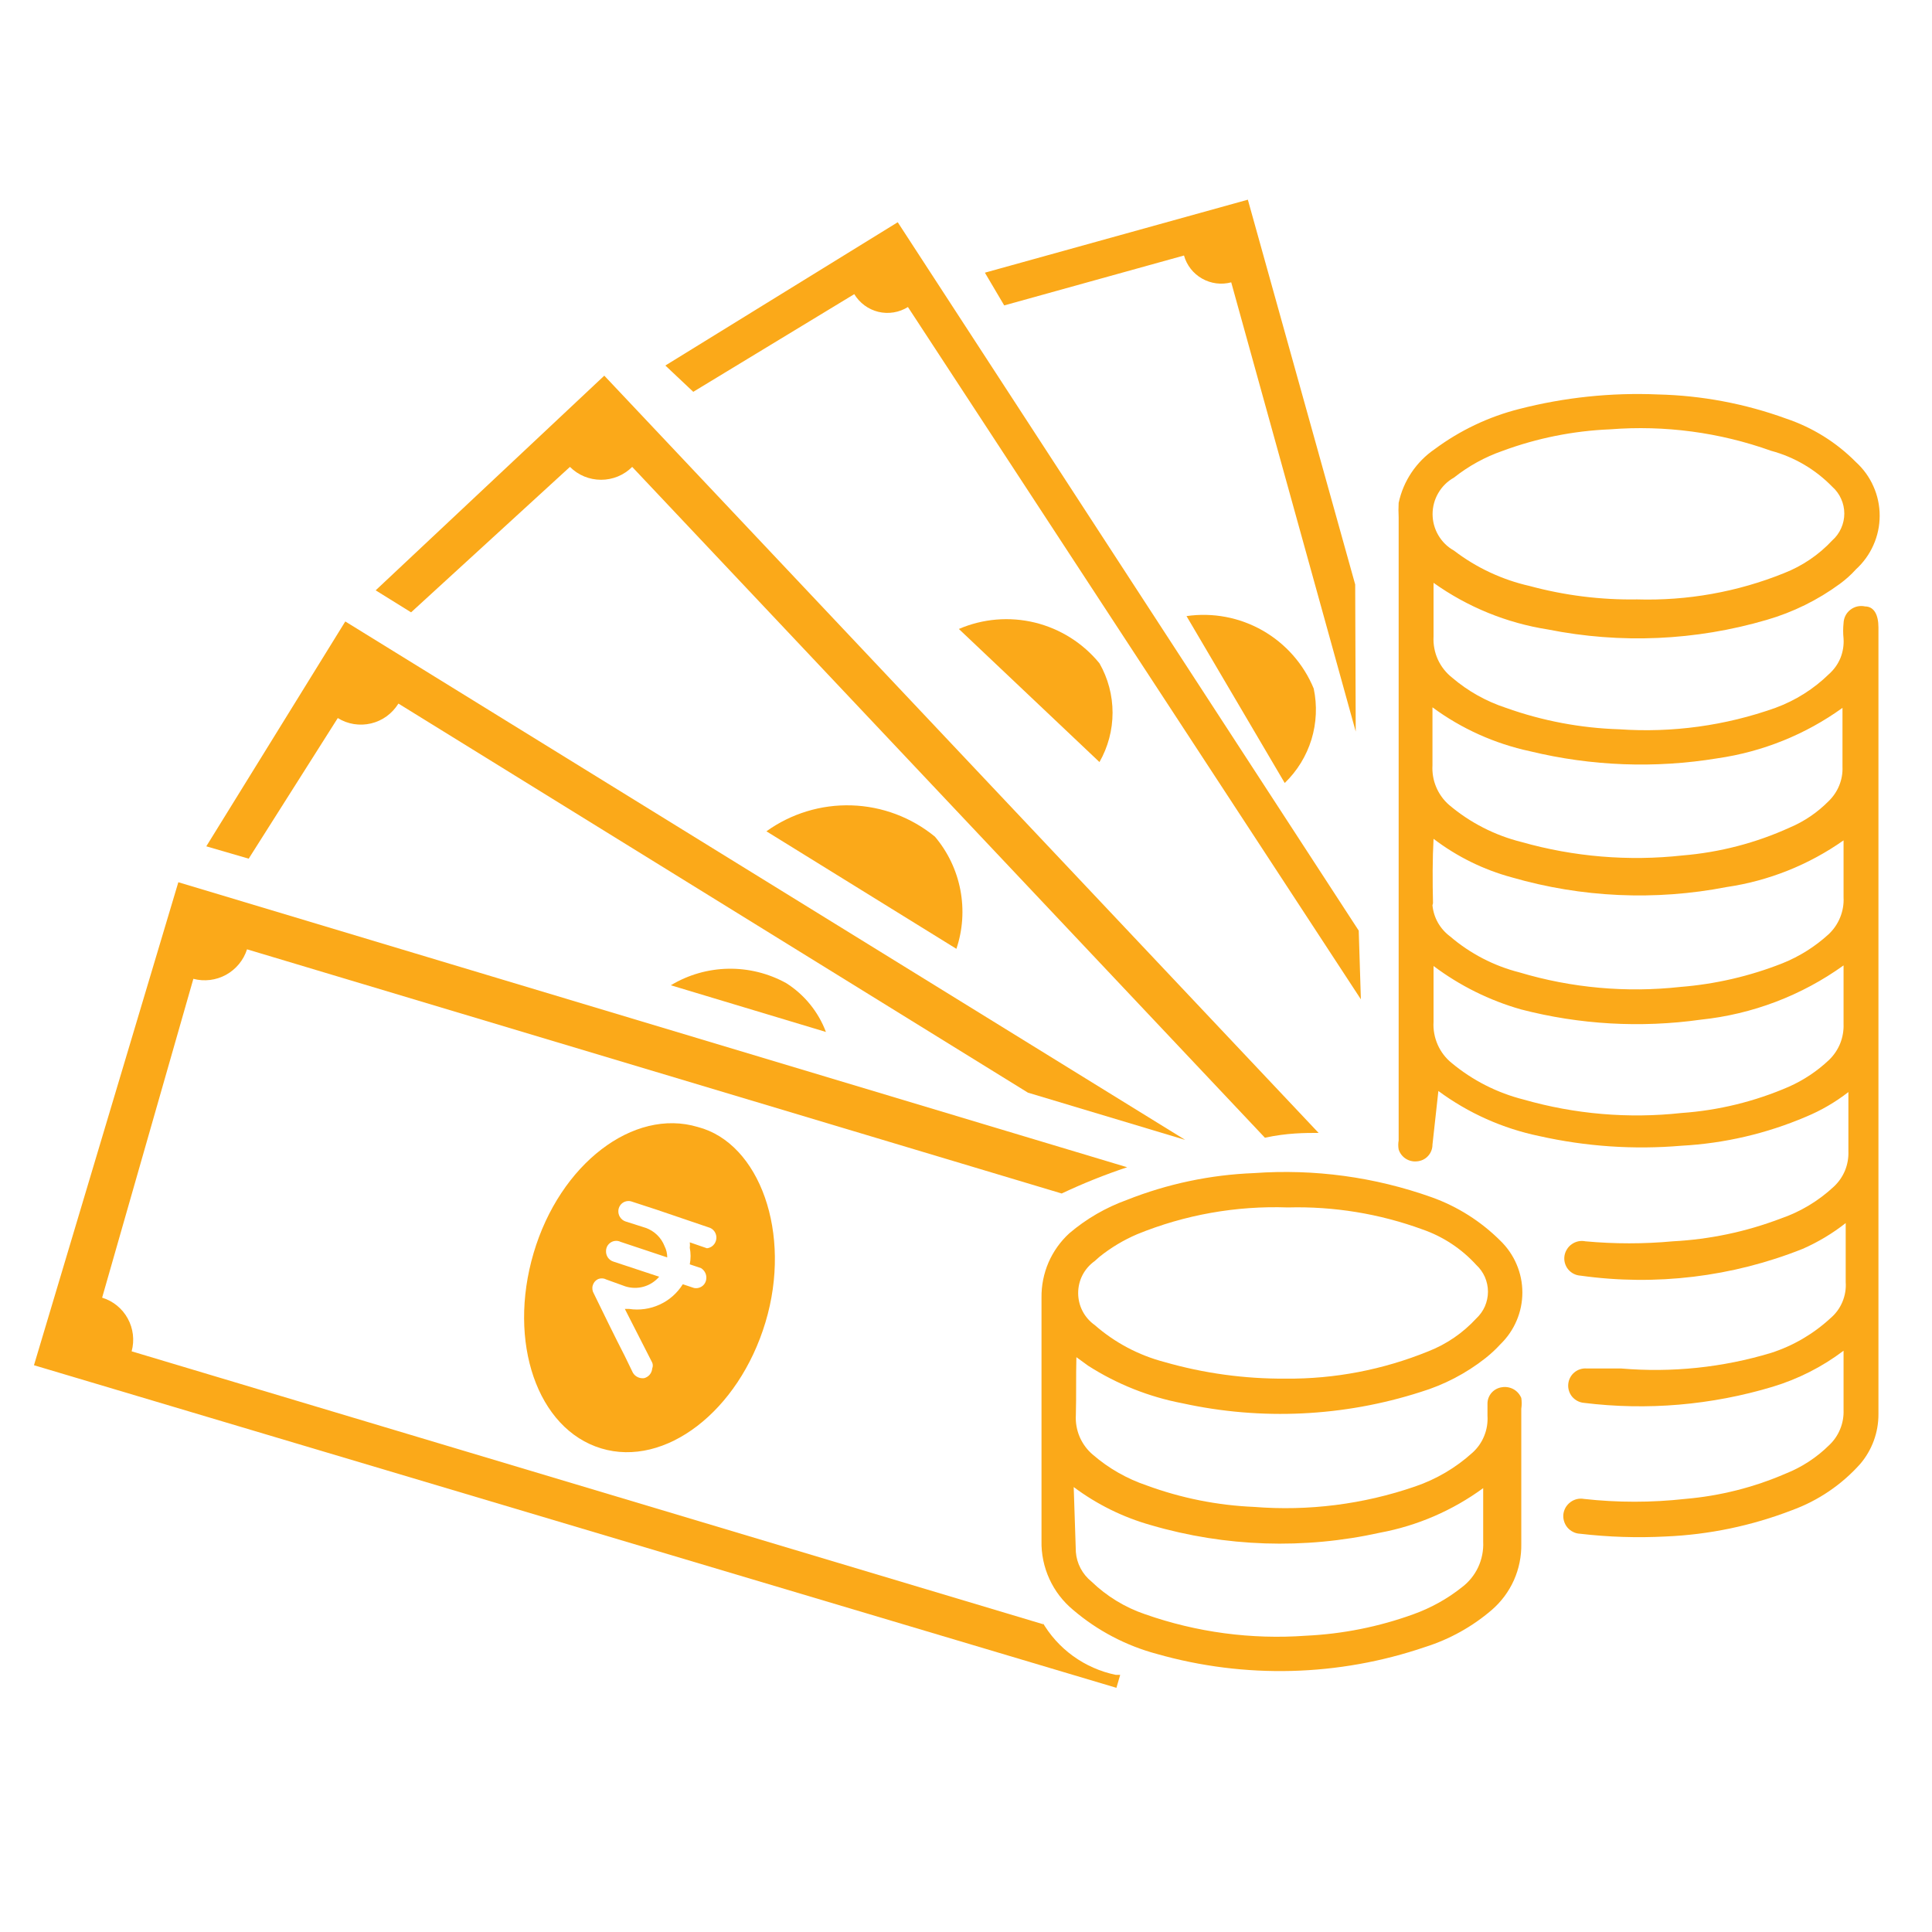 <svg width="36" height="36" viewBox="0 0 36 36" fill="none" xmlns="http://www.w3.org/2000/svg">
<g clip-path="url(#clip0_40002142_14832)">
<path d="M13.003 21C11.803 20.64 10.433 21.689 9.943 23.349C9.453 25.009 10.013 26.63 11.203 26.989C12.393 27.349 13.763 26.299 14.263 24.64C14.763 22.98 14.153 21.299 13.003 21ZM13.203 23.27L12.853 23.149C12.858 23.183 12.858 23.216 12.853 23.25C12.873 23.352 12.873 23.457 12.853 23.559L13.063 23.63C13.102 23.654 13.132 23.691 13.149 23.734C13.165 23.777 13.166 23.825 13.153 23.869C13.139 23.915 13.109 23.953 13.068 23.977C13.027 24.001 12.979 24.009 12.933 24L12.723 23.93C12.619 24.096 12.47 24.228 12.292 24.309C12.114 24.391 11.916 24.419 11.723 24.39H11.643L12.153 25.39C12.16 25.407 12.164 25.425 12.164 25.445C12.164 25.463 12.16 25.482 12.153 25.5C12.15 25.541 12.134 25.581 12.107 25.614C12.08 25.646 12.044 25.669 12.003 25.68C11.962 25.685 11.92 25.679 11.883 25.661C11.845 25.643 11.814 25.615 11.793 25.579L11.643 25.27C11.443 24.88 11.253 24.489 11.063 24.099C11.05 24.078 11.042 24.054 11.039 24.029C11.036 24.004 11.037 23.979 11.044 23.955C11.05 23.931 11.062 23.908 11.077 23.888C11.092 23.869 11.111 23.852 11.133 23.84C11.158 23.827 11.185 23.821 11.213 23.821C11.241 23.821 11.268 23.827 11.293 23.84L11.653 23.97C11.764 24.005 11.883 24.007 11.995 23.975C12.107 23.943 12.207 23.878 12.283 23.79L11.433 23.509C11.389 23.496 11.351 23.468 11.325 23.429C11.3 23.391 11.289 23.345 11.293 23.299C11.295 23.269 11.304 23.239 11.32 23.212C11.337 23.186 11.359 23.164 11.386 23.148C11.412 23.132 11.442 23.123 11.473 23.122C11.504 23.12 11.535 23.126 11.563 23.14L12.163 23.34L12.433 23.43C12.433 23.357 12.416 23.285 12.383 23.22C12.352 23.141 12.305 23.07 12.245 23.012C12.184 22.953 12.112 22.908 12.033 22.88L11.653 22.759C11.611 22.744 11.575 22.715 11.552 22.677C11.528 22.639 11.518 22.594 11.523 22.549C11.526 22.521 11.535 22.494 11.55 22.47C11.565 22.445 11.585 22.425 11.609 22.409C11.633 22.394 11.661 22.384 11.689 22.381C11.717 22.377 11.746 22.38 11.773 22.39L12.233 22.54L13.233 22.88C13.276 22.899 13.311 22.934 13.331 22.978C13.351 23.021 13.355 23.071 13.341 23.117C13.328 23.163 13.299 23.203 13.259 23.229C13.219 23.255 13.17 23.266 13.123 23.259L13.203 23.27ZM13.003 21C11.803 20.64 10.433 21.689 9.943 23.349C9.453 25.009 10.013 26.63 11.203 26.989C12.393 27.349 13.763 26.299 14.263 24.64C14.763 22.98 14.153 21.299 13.003 21ZM13.203 23.27L12.853 23.149C12.858 23.183 12.858 23.216 12.853 23.25C12.873 23.352 12.873 23.457 12.853 23.559L13.063 23.63C13.102 23.654 13.132 23.691 13.149 23.734C13.165 23.777 13.166 23.825 13.153 23.869C13.139 23.915 13.109 23.953 13.068 23.977C13.027 24.001 12.979 24.009 12.933 24L12.723 23.93C12.619 24.096 12.47 24.228 12.292 24.309C12.114 24.391 11.916 24.419 11.723 24.39H11.643L12.153 25.39C12.16 25.407 12.164 25.425 12.164 25.445C12.164 25.463 12.16 25.482 12.153 25.5C12.15 25.541 12.134 25.581 12.107 25.614C12.08 25.646 12.044 25.669 12.003 25.68C11.962 25.685 11.92 25.679 11.883 25.661C11.845 25.643 11.814 25.615 11.793 25.579L11.643 25.27C11.443 24.88 11.253 24.489 11.063 24.099C11.05 24.078 11.042 24.054 11.039 24.029C11.036 24.004 11.037 23.979 11.044 23.955C11.05 23.931 11.062 23.908 11.077 23.888C11.092 23.869 11.111 23.852 11.133 23.84C11.158 23.827 11.185 23.821 11.213 23.821C11.241 23.821 11.268 23.827 11.293 23.84L11.653 23.97C11.764 24.005 11.883 24.007 11.995 23.975C12.107 23.943 12.207 23.878 12.283 23.79L11.433 23.509C11.389 23.496 11.351 23.468 11.325 23.429C11.3 23.391 11.289 23.345 11.293 23.299C11.295 23.269 11.304 23.239 11.32 23.212C11.337 23.186 11.359 23.164 11.386 23.148C11.412 23.132 11.442 23.123 11.473 23.122C11.504 23.12 11.535 23.126 11.563 23.14L12.163 23.34L12.433 23.43C12.433 23.357 12.416 23.285 12.383 23.22C12.352 23.141 12.305 23.07 12.245 23.012C12.184 22.953 12.112 22.908 12.033 22.88L11.653 22.759C11.611 22.744 11.575 22.715 11.552 22.677C11.528 22.639 11.518 22.594 11.523 22.549C11.526 22.521 11.535 22.494 11.55 22.47C11.565 22.445 11.585 22.425 11.609 22.409C11.633 22.394 11.661 22.384 11.689 22.381C11.717 22.377 11.746 22.38 11.773 22.39L12.233 22.54L13.233 22.88C13.276 22.899 13.311 22.934 13.331 22.978C13.351 23.021 13.355 23.071 13.341 23.117C13.328 23.163 13.299 23.203 13.259 23.229C13.219 23.255 13.17 23.266 13.123 23.259L13.203 23.27ZM19.453 30.27L2.453 25.18C2.509 24.974 2.483 24.755 2.38 24.568C2.278 24.381 2.106 24.242 1.903 24.18L3.603 18.239C3.808 18.293 4.026 18.266 4.212 18.164C4.398 18.061 4.538 17.892 4.603 17.689L19.783 22.239C20.179 22.052 20.587 21.888 21.003 21.75L3.323 16.439L0.633 25.439L20.803 31.45L20.873 31.209H20.793C20.505 31.15 20.233 31.03 19.995 30.858C19.757 30.686 19.559 30.465 19.413 30.209L19.453 30.27ZM13.003 21C11.803 20.64 10.433 21.689 9.943 23.349C9.453 25.009 10.013 26.63 11.203 26.989C12.393 27.349 13.763 26.299 14.263 24.64C14.763 22.98 14.153 21.299 13.003 21ZM13.203 23.27L12.853 23.149C12.858 23.183 12.858 23.216 12.853 23.25C12.873 23.352 12.873 23.457 12.853 23.559L13.063 23.63C13.102 23.654 13.132 23.691 13.149 23.734C13.165 23.777 13.166 23.825 13.153 23.869C13.139 23.915 13.109 23.953 13.068 23.977C13.027 24.001 12.979 24.009 12.933 24L12.723 23.93C12.619 24.096 12.47 24.228 12.292 24.309C12.114 24.391 11.916 24.419 11.723 24.39H11.643L12.153 25.39C12.16 25.407 12.164 25.425 12.164 25.445C12.164 25.463 12.16 25.482 12.153 25.5C12.15 25.541 12.134 25.581 12.107 25.614C12.08 25.646 12.044 25.669 12.003 25.68C11.962 25.685 11.92 25.679 11.883 25.661C11.845 25.643 11.814 25.615 11.793 25.579L11.643 25.27C11.443 24.88 11.253 24.489 11.063 24.099C11.05 24.078 11.042 24.054 11.039 24.029C11.036 24.004 11.037 23.979 11.044 23.955C11.05 23.931 11.062 23.908 11.077 23.888C11.092 23.869 11.111 23.852 11.133 23.84C11.158 23.827 11.185 23.821 11.213 23.821C11.241 23.821 11.268 23.827 11.293 23.84L11.653 23.97C11.764 24.005 11.883 24.007 11.995 23.975C12.107 23.943 12.207 23.878 12.283 23.79L11.433 23.509C11.389 23.496 11.351 23.468 11.325 23.429C11.3 23.391 11.289 23.345 11.293 23.299C11.295 23.269 11.304 23.239 11.32 23.212C11.337 23.186 11.359 23.164 11.386 23.148C11.412 23.132 11.442 23.123 11.473 23.122C11.504 23.12 11.535 23.126 11.563 23.14L12.163 23.34L12.433 23.43C12.433 23.357 12.416 23.285 12.383 23.22C12.352 23.141 12.305 23.07 12.245 23.012C12.184 22.953 12.112 22.908 12.033 22.88L11.653 22.759C11.611 22.744 11.575 22.715 11.552 22.677C11.528 22.639 11.518 22.594 11.523 22.549C11.526 22.521 11.535 22.494 11.55 22.47C11.565 22.445 11.585 22.425 11.609 22.409C11.633 22.394 11.661 22.384 11.689 22.381C11.717 22.377 11.746 22.38 11.773 22.39L12.233 22.54L13.233 22.88C13.276 22.899 13.311 22.934 13.331 22.978C13.351 23.021 13.355 23.071 13.341 23.117C13.328 23.163 13.299 23.203 13.259 23.229C13.219 23.255 13.17 23.266 13.123 23.259L13.203 23.27Z" fill="#FBA919"/>
<path d="M14.65 18.319C14.989 18.534 15.249 18.854 15.39 19.229L12.5 18.359C12.823 18.164 13.192 18.058 13.57 18.051C13.947 18.044 14.32 18.137 14.65 18.319Z" fill="#FBA919"/>
<path d="M19.154 20.36L7.424 13.11C7.367 13.202 7.293 13.282 7.206 13.346C7.119 13.409 7.02 13.455 6.915 13.48C6.81 13.505 6.701 13.509 6.594 13.492C6.488 13.475 6.386 13.437 6.294 13.38L4.634 16L3.844 15.77L6.434 11.58L22.084 21.24L19.154 20.36Z" fill="#FBA919"/>
<path d="M17.421 15.59C17.662 15.875 17.825 16.217 17.895 16.583C17.965 16.949 17.94 17.327 17.821 17.68L14.281 15.49C14.743 15.159 15.3 14.989 15.868 15.007C16.436 15.025 16.982 15.23 17.421 15.59Z" fill="#FBA919"/>
<path d="M24.57 21.11C24.32 21.11 23.98 21.11 23.57 21.2L11.78 8.7C11.704 8.776 11.613 8.837 11.514 8.878C11.414 8.919 11.308 8.94 11.2 8.94C11.092 8.94 10.986 8.919 10.886 8.878C10.787 8.837 10.696 8.776 10.62 8.7L7.66 11.41L7 11L11.26 7L24.57 21.11Z" fill="#FBA919"/>
<path d="M20.487 12.36C20.647 12.64 20.731 12.957 20.731 13.28C20.731 13.602 20.647 13.919 20.487 14.2L17.867 11.72C18.314 11.527 18.812 11.486 19.284 11.601C19.757 11.717 20.179 11.983 20.487 12.36Z" fill="#FBA919"/>
<path d="M25.358 18.621L16.918 5.721C16.837 5.771 16.747 5.806 16.652 5.821C16.558 5.837 16.461 5.833 16.368 5.811C16.275 5.788 16.187 5.748 16.11 5.691C16.033 5.634 15.968 5.563 15.918 5.481L12.918 7.301L12.398 6.811L16.728 4.141L25.318 17.341L25.358 18.621Z" fill="#FBA919"/>
<path d="M24.479 12.83C24.546 13.145 24.531 13.472 24.437 13.78C24.342 14.088 24.171 14.366 23.939 14.59L22.109 11.48C22.598 11.409 23.097 11.504 23.526 11.748C23.955 11.993 24.291 12.373 24.479 12.83Z" fill="#FBA919"/>
<path d="M25.262 13.631L22.942 5.261C22.759 5.31 22.564 5.285 22.399 5.191C22.234 5.098 22.113 4.943 22.062 4.761L18.712 5.691L18.352 5.081L23.252 3.721L25.252 10.891L25.262 13.631Z" fill="#FBA919"/>
<path d="M26.692 21.329C26.692 21.408 26.662 21.484 26.608 21.542C26.555 21.6 26.481 21.634 26.402 21.64C26.329 21.648 26.255 21.63 26.193 21.59C26.131 21.55 26.085 21.49 26.062 21.419C26.052 21.363 26.052 21.306 26.062 21.25C26.062 17.376 26.062 13.506 26.062 9.64C26.057 9.55 26.057 9.459 26.062 9.37C26.149 8.963 26.389 8.605 26.732 8.37C27.205 8.019 27.741 7.764 28.312 7.62C29.154 7.404 30.023 7.313 30.892 7.35C31.708 7.369 32.515 7.521 33.282 7.8C33.773 7.965 34.218 8.242 34.582 8.61C34.721 8.736 34.833 8.89 34.909 9.063C34.986 9.235 35.025 9.421 35.025 9.61C35.025 9.798 34.986 9.984 34.909 10.156C34.833 10.329 34.721 10.483 34.582 10.61C34.492 10.71 34.391 10.8 34.282 10.88C33.872 11.181 33.411 11.408 32.922 11.55C31.596 11.939 30.197 12 28.842 11.729C28.074 11.609 27.345 11.311 26.712 10.86C26.712 11.21 26.712 11.559 26.712 11.86C26.704 12.007 26.731 12.153 26.792 12.288C26.853 12.422 26.946 12.539 27.062 12.63C27.355 12.88 27.695 13.07 28.062 13.19C28.74 13.432 29.452 13.567 30.172 13.589C31.159 13.658 32.15 13.522 33.082 13.19C33.456 13.053 33.797 12.838 34.082 12.559C34.174 12.477 34.247 12.375 34.294 12.261C34.34 12.146 34.36 12.023 34.352 11.899C34.342 11.803 34.342 11.706 34.352 11.61C34.354 11.561 34.366 11.514 34.388 11.471C34.41 11.428 34.441 11.391 34.48 11.361C34.518 11.332 34.562 11.311 34.609 11.3C34.656 11.29 34.705 11.289 34.752 11.3C34.922 11.3 35.002 11.46 35.002 11.69V26.349C35.004 26.69 34.883 27.02 34.662 27.279C34.316 27.666 33.88 27.962 33.392 28.14C32.641 28.43 31.847 28.596 31.042 28.63C30.508 28.658 29.973 28.641 29.442 28.579C29.397 28.577 29.352 28.566 29.312 28.545C29.271 28.525 29.236 28.497 29.206 28.462C29.177 28.427 29.156 28.387 29.143 28.343C29.13 28.3 29.126 28.255 29.132 28.209C29.138 28.166 29.153 28.124 29.175 28.086C29.198 28.049 29.228 28.016 29.263 27.99C29.298 27.963 29.339 27.945 29.381 27.934C29.424 27.924 29.469 27.922 29.512 27.93C30.14 28 30.774 28 31.402 27.93C32.047 27.875 32.678 27.716 33.272 27.459C33.575 27.339 33.85 27.159 34.082 26.93C34.172 26.846 34.243 26.743 34.289 26.629C34.336 26.515 34.357 26.392 34.352 26.27C34.352 25.95 34.352 25.619 34.352 25.27C34.352 25.27 34.352 25.2 34.352 25.169C33.955 25.469 33.508 25.696 33.032 25.84C31.892 26.183 30.693 26.286 29.512 26.14C29.427 26.132 29.349 26.09 29.294 26.025C29.24 25.959 29.214 25.874 29.222 25.79C29.23 25.705 29.271 25.626 29.337 25.572C29.402 25.518 29.487 25.492 29.572 25.5H30.212C31.152 25.58 32.099 25.482 33.002 25.209C33.415 25.076 33.793 24.854 34.112 24.559C34.208 24.477 34.283 24.374 34.331 24.258C34.38 24.141 34.401 24.015 34.392 23.89C34.392 23.759 34.392 23.63 34.392 23.5V22.79C34.147 22.983 33.878 23.144 33.592 23.27C32.279 23.794 30.852 23.966 29.452 23.77C29.407 23.767 29.363 23.756 29.323 23.735C29.283 23.715 29.248 23.686 29.219 23.651C29.191 23.617 29.171 23.576 29.159 23.533C29.147 23.489 29.145 23.444 29.152 23.399C29.159 23.356 29.175 23.314 29.199 23.277C29.222 23.239 29.253 23.207 29.29 23.182C29.326 23.157 29.367 23.139 29.41 23.13C29.454 23.121 29.499 23.121 29.542 23.13C30.084 23.18 30.63 23.18 31.172 23.13C31.856 23.094 32.531 22.953 33.172 22.709C33.544 22.583 33.885 22.378 34.172 22.11C34.262 22.026 34.333 21.923 34.38 21.809C34.426 21.695 34.447 21.573 34.442 21.45C34.442 21.13 34.442 20.799 34.442 20.45C34.442 20.45 34.442 20.38 34.442 20.349C34.2 20.537 33.934 20.692 33.652 20.809C32.916 21.123 32.131 21.306 31.332 21.349C30.445 21.425 29.551 21.364 28.682 21.169C28.002 21.028 27.361 20.742 26.802 20.329L26.692 21.329ZM33.242 10.68C33.584 10.546 33.892 10.338 34.142 10.069C34.212 10.007 34.269 9.93 34.307 9.843C34.346 9.757 34.366 9.664 34.366 9.57C34.366 9.475 34.346 9.382 34.307 9.296C34.269 9.209 34.212 9.132 34.142 9.07C33.829 8.748 33.435 8.516 33.002 8.4C32.041 8.056 31.019 7.92 30.002 8C29.319 8.028 28.644 8.163 28.002 8.4C27.673 8.514 27.365 8.683 27.092 8.9C26.971 8.967 26.871 9.066 26.801 9.186C26.731 9.305 26.694 9.441 26.694 9.58C26.694 9.718 26.731 9.854 26.801 9.973C26.871 10.093 26.971 10.192 27.092 10.259C27.509 10.578 27.99 10.803 28.502 10.919C29.154 11.095 29.827 11.18 30.502 11.169C31.439 11.197 32.372 11.031 33.242 10.68ZM32.002 14.13C30.842 14.321 29.655 14.276 28.512 13.999C27.854 13.858 27.233 13.579 26.692 13.18V13.38C26.692 13.669 26.692 13.96 26.692 14.259C26.684 14.398 26.707 14.537 26.761 14.665C26.815 14.794 26.897 14.908 27.002 14.999C27.393 15.33 27.855 15.566 28.352 15.69C29.326 15.966 30.345 16.051 31.352 15.94C32.044 15.883 32.72 15.707 33.352 15.419C33.622 15.305 33.866 15.138 34.072 14.93C34.158 14.847 34.226 14.748 34.271 14.637C34.316 14.527 34.337 14.409 34.332 14.29C34.332 13.93 34.332 13.569 34.332 13.19C33.643 13.687 32.843 14.009 32.002 14.13ZM31.692 19C30.574 19.157 29.435 19.093 28.342 18.809C27.754 18.642 27.201 18.367 26.712 18C26.712 18 26.712 18.07 26.712 18.099C26.712 18.419 26.712 18.73 26.712 19.04C26.703 19.186 26.73 19.332 26.789 19.466C26.848 19.6 26.938 19.718 27.052 19.809C27.442 20.133 27.9 20.365 28.392 20.489C29.346 20.762 30.345 20.847 31.332 20.739C32.022 20.691 32.698 20.525 33.332 20.25C33.609 20.127 33.862 19.958 34.082 19.75C34.172 19.663 34.242 19.559 34.289 19.444C34.335 19.328 34.357 19.204 34.352 19.079C34.352 18.72 34.352 18.369 34.352 17.989C33.568 18.552 32.651 18.9 31.692 19ZM26.692 16.869C26.703 16.984 26.738 17.095 26.795 17.195C26.852 17.294 26.929 17.381 27.022 17.45C27.395 17.769 27.836 17.998 28.312 18.119C29.284 18.41 30.304 18.501 31.312 18.39C31.964 18.338 32.604 18.19 33.212 17.95C33.529 17.823 33.82 17.64 34.072 17.41C34.166 17.322 34.24 17.215 34.288 17.096C34.337 16.976 34.359 16.848 34.352 16.72C34.352 16.369 34.352 16.009 34.352 15.659C33.703 16.116 32.957 16.414 32.172 16.529C30.843 16.787 29.472 16.725 28.172 16.349C27.643 16.206 27.148 15.962 26.712 15.63C26.692 15.999 26.692 16.43 26.702 16.829L26.692 16.869Z" fill="#FBA919"/>
<path d="M20.047 26.369C20.039 26.509 20.064 26.648 20.119 26.777C20.175 26.905 20.259 27.019 20.367 27.109C20.66 27.362 21 27.555 21.367 27.679C22.009 27.915 22.683 28.05 23.367 28.079C24.382 28.16 25.403 28.031 26.367 27.699C26.763 27.564 27.127 27.35 27.437 27.069C27.533 26.983 27.608 26.876 27.656 26.756C27.705 26.637 27.725 26.508 27.717 26.379V26.149C27.718 26.075 27.747 26.004 27.796 25.949C27.846 25.894 27.913 25.859 27.987 25.849C28.06 25.837 28.136 25.85 28.202 25.886C28.267 25.922 28.318 25.98 28.347 26.049C28.357 26.115 28.357 26.183 28.347 26.249C28.347 27.089 28.347 27.929 28.347 28.769C28.351 29.002 28.304 29.233 28.209 29.446C28.114 29.658 27.973 29.847 27.797 29.999C27.434 30.311 27.012 30.545 26.557 30.689C24.942 31.24 23.198 31.285 21.557 30.819C20.982 30.665 20.449 30.385 19.997 29.999C19.807 29.842 19.656 29.645 19.554 29.422C19.452 29.198 19.401 28.955 19.407 28.709C19.407 27.196 19.407 25.686 19.407 24.179C19.404 23.954 19.449 23.73 19.538 23.523C19.628 23.317 19.76 23.131 19.927 22.979C20.243 22.71 20.606 22.5 20.997 22.359C21.753 22.059 22.554 21.89 23.367 21.859C24.489 21.778 25.616 21.931 26.677 22.309C27.158 22.481 27.595 22.758 27.957 23.119C28.086 23.244 28.19 23.394 28.26 23.56C28.331 23.726 28.367 23.904 28.367 24.084C28.367 24.264 28.331 24.443 28.26 24.608C28.19 24.774 28.086 24.924 27.957 25.049C27.871 25.143 27.777 25.23 27.677 25.309C27.316 25.593 26.906 25.806 26.467 25.939C25.034 26.398 23.506 26.47 22.037 26.149C21.411 26.03 20.813 25.792 20.277 25.449L20.057 25.289C20.047 25.669 20.057 25.999 20.047 26.369ZM26.617 25.179C26.956 25.046 27.26 24.837 27.507 24.569C27.576 24.505 27.631 24.428 27.669 24.342C27.706 24.256 27.726 24.163 27.726 24.069C27.726 23.975 27.706 23.882 27.669 23.796C27.631 23.71 27.576 23.633 27.507 23.569C27.234 23.269 26.89 23.042 26.507 22.909C25.703 22.615 24.852 22.476 23.997 22.499C23.035 22.465 22.077 22.635 21.187 22.999C20.935 23.107 20.7 23.248 20.487 23.419L20.397 23.499C20.302 23.567 20.224 23.656 20.171 23.759C20.117 23.863 20.09 23.978 20.09 24.094C20.09 24.211 20.117 24.325 20.171 24.429C20.224 24.532 20.302 24.622 20.397 24.689C20.771 25.017 21.216 25.253 21.697 25.379C22.431 25.59 23.192 25.694 23.957 25.689C24.868 25.697 25.772 25.523 26.617 25.179ZM20.047 28.919C20.055 29.026 20.085 29.129 20.135 29.224C20.185 29.318 20.254 29.402 20.337 29.469C20.621 29.743 20.962 29.952 21.337 30.079C22.299 30.417 23.32 30.553 24.337 30.479C25.02 30.447 25.694 30.312 26.337 30.079C26.662 29.962 26.966 29.794 27.237 29.579C27.368 29.481 27.473 29.352 27.543 29.204C27.612 29.056 27.645 28.893 27.637 28.729C27.637 28.399 27.637 28.059 27.637 27.729C27.067 28.146 26.411 28.43 25.717 28.559C24.304 28.873 22.835 28.825 21.447 28.419C20.927 28.273 20.439 28.032 20.007 27.709L20.047 28.919Z" fill="#FBA919"/>
</g>
<defs>
<clipPath id="clip0_40002142_14832">
<rect width="36" height="36" fill="white"/>
</clipPath>
</defs>
</svg>
